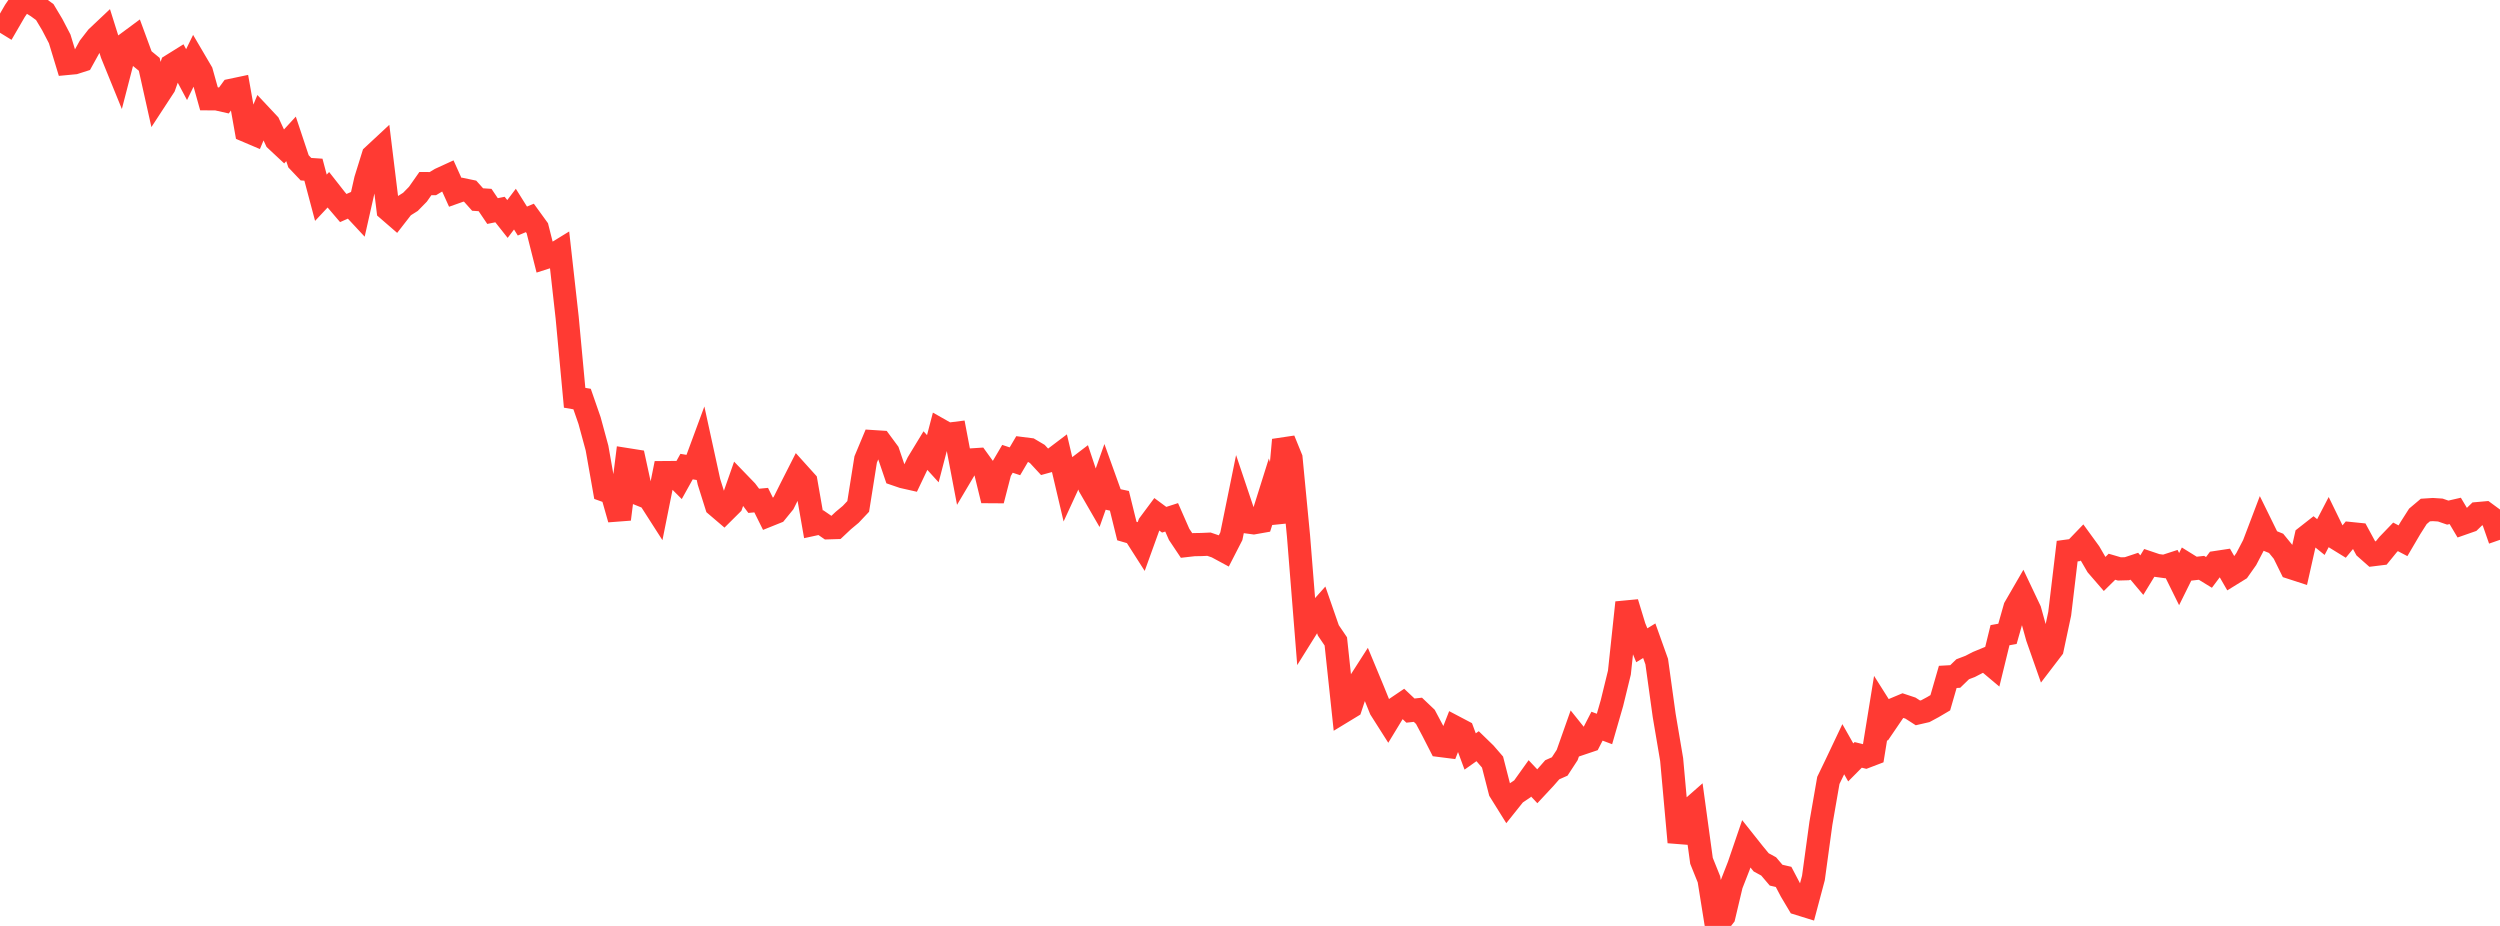 <?xml version="1.0" standalone="no"?>
<!DOCTYPE svg PUBLIC "-//W3C//DTD SVG 1.1//EN" "http://www.w3.org/Graphics/SVG/1.1/DTD/svg11.dtd">

<svg width="135" height="50" viewBox="0 0 135 50" preserveAspectRatio="none" 
  xmlns="http://www.w3.org/2000/svg"
  xmlns:xlink="http://www.w3.org/1999/xlink">


<polyline points="0.0, 1.035 0.403, 1.283 0.806, 0.589 1.209, 0.0 1.612, 0.11 2.015, 0.359 2.418, 0.653 2.821, 1.327 3.224, 2.101 3.627, 3.427 4.03, 3.389 4.433, 3.26 4.836, 2.532 5.239, 2.012 5.642, 1.632 6.045, 2.914 6.448, 3.904 6.851, 2.346 7.254, 2.048 7.657, 3.144 8.06, 3.474 8.463, 5.28 8.866, 4.663 9.269, 3.526 9.672, 3.275 10.075, 4.03 10.478, 3.205 10.881, 3.892 11.284, 5.335 11.687, 5.336 12.09, 5.427 12.493, 4.874 12.896, 4.789 13.299, 7.057 13.701, 7.228 14.104, 6.262 14.507, 6.692 14.91, 7.562 15.313, 7.938 15.716, 7.5 16.119, 8.711 16.522, 9.136 16.925, 9.163 17.328, 10.678 17.731, 10.248 18.134, 10.762 18.537, 11.234 18.94, 11.056 19.343, 11.489 19.746, 9.702 20.149, 8.407 20.552, 8.032 20.955, 11.323 21.358, 11.672 21.761, 11.154 22.164, 10.9 22.567, 10.489 22.97, 9.914 23.373, 9.916 23.776, 9.675 24.179, 9.49 24.582, 10.383 24.985, 10.24 25.388, 10.324 25.791, 10.774 26.194, 10.801 26.597, 11.397 27.0, 11.315 27.403, 11.825 27.806, 11.293 28.209, 11.937 28.612, 11.768 29.015, 12.324 29.418, 13.922 29.821, 13.793 30.224, 13.546 30.627, 17.152 31.03, 21.48 31.433, 21.549 31.836, 22.71 32.239, 24.195 32.642, 26.476 33.045, 26.62 33.448, 28.037 33.851, 24.818 34.254, 24.882 34.657, 26.738 35.06, 26.9 35.463, 27.529 35.866, 25.52 36.269, 25.517 36.672, 25.921 37.075, 25.196 37.478, 25.263 37.881, 24.172 38.284, 26.019 38.687, 27.298 39.09, 27.642 39.493, 27.242 39.896, 26.092 40.299, 26.509 40.701, 27.044 41.104, 27.007 41.507, 27.819 41.91, 27.657 42.313, 27.162 42.716, 26.356 43.119, 25.562 43.522, 26.009 43.925, 28.312 44.328, 28.224 44.731, 28.501 45.134, 28.489 45.537, 28.11 45.94, 27.774 46.343, 27.347 46.746, 24.812 47.149, 23.848 47.552, 23.874 47.955, 24.42 48.358, 25.607 48.761, 25.745 49.164, 25.836 49.567, 24.991 49.97, 24.328 50.373, 24.771 50.776, 23.225 51.179, 23.453 51.582, 23.402 51.985, 25.52 52.388, 24.84 52.791, 24.814 53.194, 25.373 53.597, 27.024 54.0, 25.463 54.403, 24.777 54.806, 24.91 55.209, 24.225 55.612, 24.276 56.015, 24.514 56.418, 24.949 56.821, 24.838 57.224, 24.533 57.627, 26.248 58.03, 25.373 58.433, 25.066 58.836, 26.274 59.239, 26.972 59.642, 25.836 60.045, 26.958 60.448, 27.043 60.851, 28.677 61.254, 28.794 61.657, 29.425 62.06, 28.31 62.463, 27.768 62.866, 28.066 63.269, 27.936 63.672, 28.854 64.075, 29.457 64.478, 29.411 64.881, 29.404 65.284, 29.386 65.687, 29.523 66.09, 29.741 66.493, 28.956 66.896, 26.978 67.299, 28.178 67.701, 28.232 68.104, 28.161 68.507, 26.878 68.91, 28.209 69.313, 23.755 69.716, 24.744 70.119, 28.939 70.522, 33.979 70.925, 33.334 71.328, 32.882 71.731, 34.042 72.134, 34.636 72.537, 38.416 72.94, 38.171 73.343, 36.955 73.746, 36.326 74.149, 37.296 74.552, 38.292 74.955, 38.926 75.358, 38.263 75.761, 37.991 76.164, 38.372 76.567, 38.328 76.97, 38.711 77.373, 39.469 77.776, 40.258 78.179, 40.309 78.582, 39.28 78.985, 39.492 79.388, 40.58 79.791, 40.295 80.194, 40.686 80.597, 41.152 81.0, 42.724 81.403, 43.371 81.806, 42.867 82.209, 42.596 82.612, 42.032 83.015, 42.46 83.418, 42.028 83.821, 41.568 84.224, 41.389 84.627, 40.771 85.03, 39.631 85.433, 40.134 85.836, 39.998 86.239, 39.214 86.642, 39.365 87.045, 37.967 87.448, 36.32 87.851, 32.54 88.254, 33.862 88.657, 34.845 89.06, 34.599 89.463, 35.726 89.866, 38.633 90.269, 41.015 90.672, 45.479 91.075, 43.889 91.478, 43.535 91.881, 46.484 92.284, 47.485 92.687, 50.0 93.09, 49.481 93.493, 47.781 93.896, 46.749 94.299, 45.571 94.701, 46.077 95.104, 46.567 95.507, 46.786 95.91, 47.259 96.313, 47.352 96.716, 48.119 97.119, 48.796 97.522, 48.921 97.925, 47.409 98.328, 44.46 98.731, 42.142 99.134, 41.307 99.537, 40.458 99.94, 41.17 100.343, 40.764 100.746, 40.864 101.149, 40.71 101.552, 38.226 101.955, 38.864 102.358, 38.272 102.761, 38.103 103.164, 38.237 103.567, 38.496 103.97, 38.403 104.373, 38.186 104.776, 37.949 105.179, 36.553 105.582, 36.53 105.985, 36.139 106.388, 35.986 106.791, 35.777 107.194, 35.61 107.597, 35.949 108.0, 34.3 108.403, 34.228 108.806, 32.807 109.209, 32.11 109.612, 32.959 110.015, 34.413 110.418, 35.56 110.821, 35.033 111.224, 33.14 111.627, 29.761 112.03, 29.707 112.433, 29.288 112.836, 29.842 113.239, 30.536 113.642, 31.001 114.045, 30.604 114.448, 30.722 114.851, 30.711 115.254, 30.577 115.657, 31.057 116.06, 30.397 116.463, 30.533 116.866, 30.588 117.269, 30.457 117.672, 31.272 118.075, 30.458 118.478, 30.708 118.881, 30.662 119.284, 30.909 119.687, 30.371 120.09, 30.31 120.493, 31.01 120.896, 30.761 121.299, 30.189 121.701, 29.418 122.104, 28.357 122.507, 29.178 122.91, 29.341 123.313, 29.835 123.716, 30.652 124.119, 30.783 124.522, 28.991 124.925, 28.675 125.328, 29.001 125.731, 28.227 126.134, 29.053 126.537, 29.301 126.94, 28.813 127.343, 28.854 127.746, 29.597 128.149, 29.953 128.552, 29.903 128.955, 29.409 129.358, 28.99 129.761, 29.201 130.164, 28.514 130.567, 27.882 130.97, 27.542 131.373, 27.516 131.776, 27.542 132.179, 27.681 132.582, 27.588 132.985, 28.266 133.388, 28.125 133.791, 27.734 134.194, 27.698 134.597, 27.994 135.0, 29.15" fill="none" stroke="#ff3a33" stroke-width="1.25"/>

</svg>